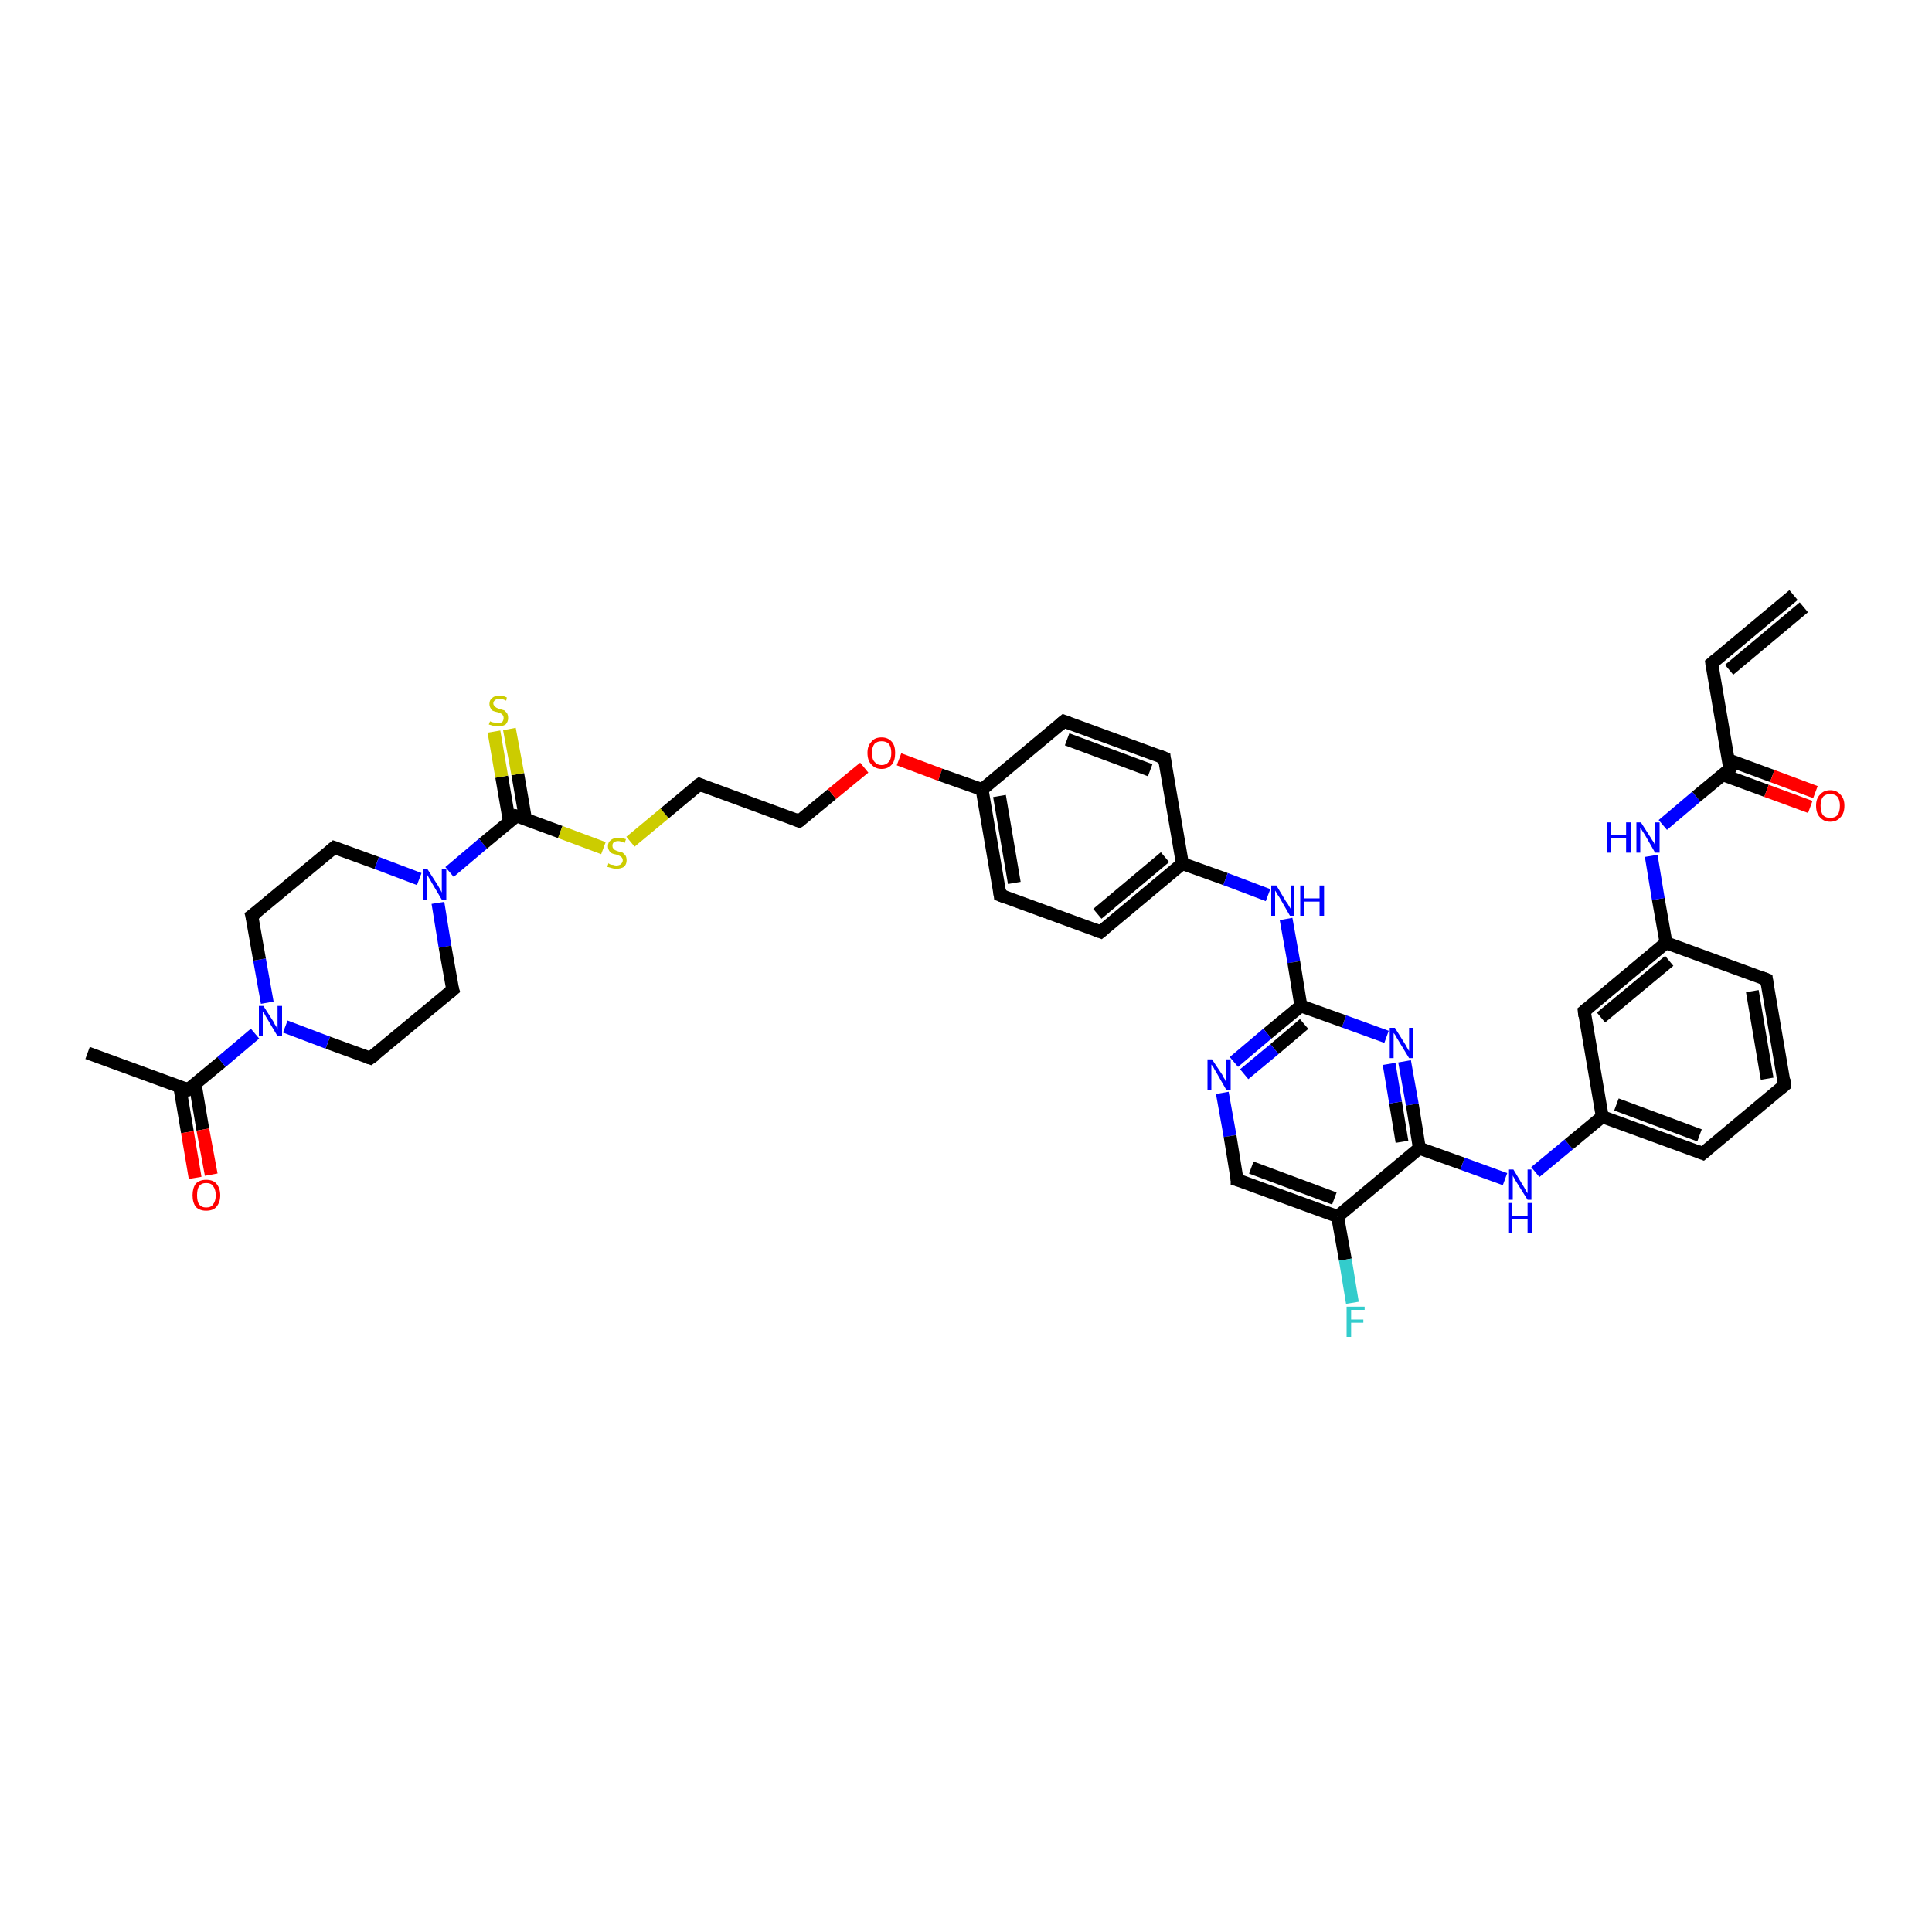 <?xml version='1.0' encoding='iso-8859-1'?>
<svg version='1.1' baseProfile='full'
              xmlns='http://www.w3.org/2000/svg'
                      xmlns:rdkit='http://www.rdkit.org/xml'
                      xmlns:xlink='http://www.w3.org/1999/xlink'
                  xml:space='preserve'
width='300px' height='300px' viewBox='0 0 300 300'>
<!-- END OF HEADER -->
<rect style='opacity:1.0;fill:#FFFFFF;stroke:none' width='300.0' height='300.0' x='0.0' y='0.0'> </rect>
<path class='bond-0 atom-0 atom-1' d='M 13.6,163.5 L 29.2,169.2' style='fill:none;fill-rule:evenodd;stroke:#000000;stroke-width:2.0px;stroke-linecap:butt;stroke-linejoin:miter;stroke-opacity:1' />
<path class='bond-1 atom-1 atom-2' d='M 27.9,168.7 L 29.1,175.8' style='fill:none;fill-rule:evenodd;stroke:#000000;stroke-width:2.0px;stroke-linecap:butt;stroke-linejoin:miter;stroke-opacity:1' />
<path class='bond-1 atom-1 atom-2' d='M 29.1,175.8 L 30.3,182.9' style='fill:none;fill-rule:evenodd;stroke:#FF0000;stroke-width:2.0px;stroke-linecap:butt;stroke-linejoin:miter;stroke-opacity:1' />
<path class='bond-1 atom-1 atom-2' d='M 30.3,168.3 L 31.5,175.4' style='fill:none;fill-rule:evenodd;stroke:#000000;stroke-width:2.0px;stroke-linecap:butt;stroke-linejoin:miter;stroke-opacity:1' />
<path class='bond-1 atom-1 atom-2' d='M 31.5,175.4 L 32.8,182.4' style='fill:none;fill-rule:evenodd;stroke:#FF0000;stroke-width:2.0px;stroke-linecap:butt;stroke-linejoin:miter;stroke-opacity:1' />
<path class='bond-2 atom-1 atom-3' d='M 29.2,169.2 L 34.4,164.9' style='fill:none;fill-rule:evenodd;stroke:#000000;stroke-width:2.0px;stroke-linecap:butt;stroke-linejoin:miter;stroke-opacity:1' />
<path class='bond-2 atom-1 atom-3' d='M 34.4,164.9 L 39.6,160.5' style='fill:none;fill-rule:evenodd;stroke:#0000FF;stroke-width:2.0px;stroke-linecap:butt;stroke-linejoin:miter;stroke-opacity:1' />
<path class='bond-3 atom-3 atom-4' d='M 41.5,155.7 L 40.3,149.0' style='fill:none;fill-rule:evenodd;stroke:#0000FF;stroke-width:2.0px;stroke-linecap:butt;stroke-linejoin:miter;stroke-opacity:1' />
<path class='bond-3 atom-3 atom-4' d='M 40.3,149.0 L 39.1,142.2' style='fill:none;fill-rule:evenodd;stroke:#000000;stroke-width:2.0px;stroke-linecap:butt;stroke-linejoin:miter;stroke-opacity:1' />
<path class='bond-4 atom-4 atom-5' d='M 39.1,142.2 L 51.9,131.6' style='fill:none;fill-rule:evenodd;stroke:#000000;stroke-width:2.0px;stroke-linecap:butt;stroke-linejoin:miter;stroke-opacity:1' />
<path class='bond-5 atom-5 atom-6' d='M 51.9,131.6 L 58.5,134.0' style='fill:none;fill-rule:evenodd;stroke:#000000;stroke-width:2.0px;stroke-linecap:butt;stroke-linejoin:miter;stroke-opacity:1' />
<path class='bond-5 atom-5 atom-6' d='M 58.5,134.0 L 65.1,136.5' style='fill:none;fill-rule:evenodd;stroke:#0000FF;stroke-width:2.0px;stroke-linecap:butt;stroke-linejoin:miter;stroke-opacity:1' />
<path class='bond-6 atom-6 atom-7' d='M 68.0,140.2 L 69.1,147.0' style='fill:none;fill-rule:evenodd;stroke:#0000FF;stroke-width:2.0px;stroke-linecap:butt;stroke-linejoin:miter;stroke-opacity:1' />
<path class='bond-6 atom-6 atom-7' d='M 69.1,147.0 L 70.3,153.7' style='fill:none;fill-rule:evenodd;stroke:#000000;stroke-width:2.0px;stroke-linecap:butt;stroke-linejoin:miter;stroke-opacity:1' />
<path class='bond-7 atom-7 atom-8' d='M 70.3,153.7 L 57.5,164.3' style='fill:none;fill-rule:evenodd;stroke:#000000;stroke-width:2.0px;stroke-linecap:butt;stroke-linejoin:miter;stroke-opacity:1' />
<path class='bond-8 atom-6 atom-9' d='M 69.8,135.4 L 75.0,131.0' style='fill:none;fill-rule:evenodd;stroke:#0000FF;stroke-width:2.0px;stroke-linecap:butt;stroke-linejoin:miter;stroke-opacity:1' />
<path class='bond-8 atom-6 atom-9' d='M 75.0,131.0 L 80.2,126.7' style='fill:none;fill-rule:evenodd;stroke:#000000;stroke-width:2.0px;stroke-linecap:butt;stroke-linejoin:miter;stroke-opacity:1' />
<path class='bond-9 atom-9 atom-10' d='M 81.6,127.2 L 80.4,120.2' style='fill:none;fill-rule:evenodd;stroke:#000000;stroke-width:2.0px;stroke-linecap:butt;stroke-linejoin:miter;stroke-opacity:1' />
<path class='bond-9 atom-9 atom-10' d='M 80.4,120.2 L 79.1,113.2' style='fill:none;fill-rule:evenodd;stroke:#CCCC00;stroke-width:2.0px;stroke-linecap:butt;stroke-linejoin:miter;stroke-opacity:1' />
<path class='bond-9 atom-9 atom-10' d='M 79.1,127.6 L 77.9,120.6' style='fill:none;fill-rule:evenodd;stroke:#000000;stroke-width:2.0px;stroke-linecap:butt;stroke-linejoin:miter;stroke-opacity:1' />
<path class='bond-9 atom-9 atom-10' d='M 77.9,120.6 L 76.7,113.6' style='fill:none;fill-rule:evenodd;stroke:#CCCC00;stroke-width:2.0px;stroke-linecap:butt;stroke-linejoin:miter;stroke-opacity:1' />
<path class='bond-10 atom-9 atom-11' d='M 80.2,126.7 L 87.0,129.2' style='fill:none;fill-rule:evenodd;stroke:#000000;stroke-width:2.0px;stroke-linecap:butt;stroke-linejoin:miter;stroke-opacity:1' />
<path class='bond-10 atom-9 atom-11' d='M 87.0,129.2 L 93.7,131.7' style='fill:none;fill-rule:evenodd;stroke:#CCCC00;stroke-width:2.0px;stroke-linecap:butt;stroke-linejoin:miter;stroke-opacity:1' />
<path class='bond-11 atom-11 atom-12' d='M 97.9,130.7 L 103.2,126.3' style='fill:none;fill-rule:evenodd;stroke:#CCCC00;stroke-width:2.0px;stroke-linecap:butt;stroke-linejoin:miter;stroke-opacity:1' />
<path class='bond-11 atom-11 atom-12' d='M 103.2,126.3 L 108.6,121.8' style='fill:none;fill-rule:evenodd;stroke:#000000;stroke-width:2.0px;stroke-linecap:butt;stroke-linejoin:miter;stroke-opacity:1' />
<path class='bond-12 atom-12 atom-13' d='M 108.6,121.8 L 124.1,127.5' style='fill:none;fill-rule:evenodd;stroke:#000000;stroke-width:2.0px;stroke-linecap:butt;stroke-linejoin:miter;stroke-opacity:1' />
<path class='bond-13 atom-13 atom-14' d='M 124.1,127.5 L 129.2,123.3' style='fill:none;fill-rule:evenodd;stroke:#000000;stroke-width:2.0px;stroke-linecap:butt;stroke-linejoin:miter;stroke-opacity:1' />
<path class='bond-13 atom-13 atom-14' d='M 129.2,123.3 L 134.2,119.2' style='fill:none;fill-rule:evenodd;stroke:#FF0000;stroke-width:2.0px;stroke-linecap:butt;stroke-linejoin:miter;stroke-opacity:1' />
<path class='bond-14 atom-14 atom-15' d='M 139.6,117.9 L 146.0,120.3' style='fill:none;fill-rule:evenodd;stroke:#FF0000;stroke-width:2.0px;stroke-linecap:butt;stroke-linejoin:miter;stroke-opacity:1' />
<path class='bond-14 atom-14 atom-15' d='M 146.0,120.3 L 152.5,122.6' style='fill:none;fill-rule:evenodd;stroke:#000000;stroke-width:2.0px;stroke-linecap:butt;stroke-linejoin:miter;stroke-opacity:1' />
<path class='bond-15 atom-15 atom-16' d='M 152.5,122.6 L 155.3,139.0' style='fill:none;fill-rule:evenodd;stroke:#000000;stroke-width:2.0px;stroke-linecap:butt;stroke-linejoin:miter;stroke-opacity:1' />
<path class='bond-15 atom-15 atom-16' d='M 155.2,123.6 L 157.5,137.1' style='fill:none;fill-rule:evenodd;stroke:#000000;stroke-width:2.0px;stroke-linecap:butt;stroke-linejoin:miter;stroke-opacity:1' />
<path class='bond-16 atom-16 atom-17' d='M 155.3,139.0 L 170.9,144.7' style='fill:none;fill-rule:evenodd;stroke:#000000;stroke-width:2.0px;stroke-linecap:butt;stroke-linejoin:miter;stroke-opacity:1' />
<path class='bond-17 atom-17 atom-18' d='M 170.9,144.7 L 183.6,134.1' style='fill:none;fill-rule:evenodd;stroke:#000000;stroke-width:2.0px;stroke-linecap:butt;stroke-linejoin:miter;stroke-opacity:1' />
<path class='bond-17 atom-17 atom-18' d='M 170.4,141.9 L 180.9,133.1' style='fill:none;fill-rule:evenodd;stroke:#000000;stroke-width:2.0px;stroke-linecap:butt;stroke-linejoin:miter;stroke-opacity:1' />
<path class='bond-18 atom-18 atom-19' d='M 183.6,134.1 L 190.3,136.5' style='fill:none;fill-rule:evenodd;stroke:#000000;stroke-width:2.0px;stroke-linecap:butt;stroke-linejoin:miter;stroke-opacity:1' />
<path class='bond-18 atom-18 atom-19' d='M 190.3,136.5 L 196.9,139.0' style='fill:none;fill-rule:evenodd;stroke:#0000FF;stroke-width:2.0px;stroke-linecap:butt;stroke-linejoin:miter;stroke-opacity:1' />
<path class='bond-19 atom-19 atom-20' d='M 199.7,142.7 L 200.9,149.4' style='fill:none;fill-rule:evenodd;stroke:#0000FF;stroke-width:2.0px;stroke-linecap:butt;stroke-linejoin:miter;stroke-opacity:1' />
<path class='bond-19 atom-19 atom-20' d='M 200.9,149.4 L 202.0,156.2' style='fill:none;fill-rule:evenodd;stroke:#000000;stroke-width:2.0px;stroke-linecap:butt;stroke-linejoin:miter;stroke-opacity:1' />
<path class='bond-20 atom-20 atom-21' d='M 202.0,156.2 L 196.8,160.5' style='fill:none;fill-rule:evenodd;stroke:#000000;stroke-width:2.0px;stroke-linecap:butt;stroke-linejoin:miter;stroke-opacity:1' />
<path class='bond-20 atom-20 atom-21' d='M 196.8,160.5 L 191.6,164.9' style='fill:none;fill-rule:evenodd;stroke:#0000FF;stroke-width:2.0px;stroke-linecap:butt;stroke-linejoin:miter;stroke-opacity:1' />
<path class='bond-20 atom-20 atom-21' d='M 202.5,159.0 L 197.9,162.9' style='fill:none;fill-rule:evenodd;stroke:#000000;stroke-width:2.0px;stroke-linecap:butt;stroke-linejoin:miter;stroke-opacity:1' />
<path class='bond-20 atom-20 atom-21' d='M 197.9,162.9 L 193.2,166.8' style='fill:none;fill-rule:evenodd;stroke:#0000FF;stroke-width:2.0px;stroke-linecap:butt;stroke-linejoin:miter;stroke-opacity:1' />
<path class='bond-21 atom-21 atom-22' d='M 189.8,169.7 L 191.0,176.4' style='fill:none;fill-rule:evenodd;stroke:#0000FF;stroke-width:2.0px;stroke-linecap:butt;stroke-linejoin:miter;stroke-opacity:1' />
<path class='bond-21 atom-21 atom-22' d='M 191.0,176.4 L 192.1,183.2' style='fill:none;fill-rule:evenodd;stroke:#000000;stroke-width:2.0px;stroke-linecap:butt;stroke-linejoin:miter;stroke-opacity:1' />
<path class='bond-22 atom-22 atom-23' d='M 192.1,183.2 L 207.7,188.9' style='fill:none;fill-rule:evenodd;stroke:#000000;stroke-width:2.0px;stroke-linecap:butt;stroke-linejoin:miter;stroke-opacity:1' />
<path class='bond-22 atom-22 atom-23' d='M 194.3,181.3 L 207.2,186.1' style='fill:none;fill-rule:evenodd;stroke:#000000;stroke-width:2.0px;stroke-linecap:butt;stroke-linejoin:miter;stroke-opacity:1' />
<path class='bond-23 atom-23 atom-24' d='M 207.7,188.9 L 208.9,195.6' style='fill:none;fill-rule:evenodd;stroke:#000000;stroke-width:2.0px;stroke-linecap:butt;stroke-linejoin:miter;stroke-opacity:1' />
<path class='bond-23 atom-23 atom-24' d='M 208.9,195.6 L 210.0,202.3' style='fill:none;fill-rule:evenodd;stroke:#33CCCC;stroke-width:2.0px;stroke-linecap:butt;stroke-linejoin:miter;stroke-opacity:1' />
<path class='bond-24 atom-23 atom-25' d='M 207.7,188.9 L 220.4,178.3' style='fill:none;fill-rule:evenodd;stroke:#000000;stroke-width:2.0px;stroke-linecap:butt;stroke-linejoin:miter;stroke-opacity:1' />
<path class='bond-25 atom-25 atom-26' d='M 220.4,178.3 L 227.1,180.7' style='fill:none;fill-rule:evenodd;stroke:#000000;stroke-width:2.0px;stroke-linecap:butt;stroke-linejoin:miter;stroke-opacity:1' />
<path class='bond-25 atom-25 atom-26' d='M 227.1,180.7 L 233.7,183.1' style='fill:none;fill-rule:evenodd;stroke:#0000FF;stroke-width:2.0px;stroke-linecap:butt;stroke-linejoin:miter;stroke-opacity:1' />
<path class='bond-26 atom-26 atom-27' d='M 238.4,182.0 L 243.6,177.7' style='fill:none;fill-rule:evenodd;stroke:#0000FF;stroke-width:2.0px;stroke-linecap:butt;stroke-linejoin:miter;stroke-opacity:1' />
<path class='bond-26 atom-26 atom-27' d='M 243.6,177.7 L 248.8,173.4' style='fill:none;fill-rule:evenodd;stroke:#000000;stroke-width:2.0px;stroke-linecap:butt;stroke-linejoin:miter;stroke-opacity:1' />
<path class='bond-27 atom-27 atom-28' d='M 248.8,173.4 L 264.4,179.1' style='fill:none;fill-rule:evenodd;stroke:#000000;stroke-width:2.0px;stroke-linecap:butt;stroke-linejoin:miter;stroke-opacity:1' />
<path class='bond-27 atom-27 atom-28' d='M 251.0,171.5 L 263.9,176.3' style='fill:none;fill-rule:evenodd;stroke:#000000;stroke-width:2.0px;stroke-linecap:butt;stroke-linejoin:miter;stroke-opacity:1' />
<path class='bond-28 atom-28 atom-29' d='M 264.4,179.1 L 277.1,168.5' style='fill:none;fill-rule:evenodd;stroke:#000000;stroke-width:2.0px;stroke-linecap:butt;stroke-linejoin:miter;stroke-opacity:1' />
<path class='bond-29 atom-29 atom-30' d='M 277.1,168.5 L 274.3,152.1' style='fill:none;fill-rule:evenodd;stroke:#000000;stroke-width:2.0px;stroke-linecap:butt;stroke-linejoin:miter;stroke-opacity:1' />
<path class='bond-29 atom-29 atom-30' d='M 274.4,167.5 L 272.1,153.9' style='fill:none;fill-rule:evenodd;stroke:#000000;stroke-width:2.0px;stroke-linecap:butt;stroke-linejoin:miter;stroke-opacity:1' />
<path class='bond-30 atom-30 atom-31' d='M 274.3,152.1 L 258.7,146.4' style='fill:none;fill-rule:evenodd;stroke:#000000;stroke-width:2.0px;stroke-linecap:butt;stroke-linejoin:miter;stroke-opacity:1' />
<path class='bond-31 atom-31 atom-32' d='M 258.7,146.4 L 257.5,139.6' style='fill:none;fill-rule:evenodd;stroke:#000000;stroke-width:2.0px;stroke-linecap:butt;stroke-linejoin:miter;stroke-opacity:1' />
<path class='bond-31 atom-31 atom-32' d='M 257.5,139.6 L 256.4,132.9' style='fill:none;fill-rule:evenodd;stroke:#0000FF;stroke-width:2.0px;stroke-linecap:butt;stroke-linejoin:miter;stroke-opacity:1' />
<path class='bond-32 atom-32 atom-33' d='M 258.2,128.1 L 263.4,123.7' style='fill:none;fill-rule:evenodd;stroke:#0000FF;stroke-width:2.0px;stroke-linecap:butt;stroke-linejoin:miter;stroke-opacity:1' />
<path class='bond-32 atom-32 atom-33' d='M 263.4,123.7 L 268.6,119.4' style='fill:none;fill-rule:evenodd;stroke:#000000;stroke-width:2.0px;stroke-linecap:butt;stroke-linejoin:miter;stroke-opacity:1' />
<path class='bond-33 atom-33 atom-34' d='M 267.5,120.3 L 274.3,122.8' style='fill:none;fill-rule:evenodd;stroke:#000000;stroke-width:2.0px;stroke-linecap:butt;stroke-linejoin:miter;stroke-opacity:1' />
<path class='bond-33 atom-33 atom-34' d='M 274.3,122.8 L 281.1,125.3' style='fill:none;fill-rule:evenodd;stroke:#FF0000;stroke-width:2.0px;stroke-linecap:butt;stroke-linejoin:miter;stroke-opacity:1' />
<path class='bond-33 atom-33 atom-34' d='M 268.4,118.0 L 275.2,120.5' style='fill:none;fill-rule:evenodd;stroke:#000000;stroke-width:2.0px;stroke-linecap:butt;stroke-linejoin:miter;stroke-opacity:1' />
<path class='bond-33 atom-33 atom-34' d='M 275.2,120.5 L 281.9,123.0' style='fill:none;fill-rule:evenodd;stroke:#FF0000;stroke-width:2.0px;stroke-linecap:butt;stroke-linejoin:miter;stroke-opacity:1' />
<path class='bond-34 atom-33 atom-35' d='M 268.6,119.4 L 265.8,103.0' style='fill:none;fill-rule:evenodd;stroke:#000000;stroke-width:2.0px;stroke-linecap:butt;stroke-linejoin:miter;stroke-opacity:1' />
<path class='bond-35 atom-35 atom-36' d='M 265.8,103.0 L 278.5,92.4' style='fill:none;fill-rule:evenodd;stroke:#000000;stroke-width:2.0px;stroke-linecap:butt;stroke-linejoin:miter;stroke-opacity:1' />
<path class='bond-35 atom-35 atom-36' d='M 268.5,104.0 L 280.1,94.3' style='fill:none;fill-rule:evenodd;stroke:#000000;stroke-width:2.0px;stroke-linecap:butt;stroke-linejoin:miter;stroke-opacity:1' />
<path class='bond-36 atom-31 atom-37' d='M 258.7,146.4 L 246.0,157.0' style='fill:none;fill-rule:evenodd;stroke:#000000;stroke-width:2.0px;stroke-linecap:butt;stroke-linejoin:miter;stroke-opacity:1' />
<path class='bond-36 atom-31 atom-37' d='M 259.2,149.2 L 248.6,158.0' style='fill:none;fill-rule:evenodd;stroke:#000000;stroke-width:2.0px;stroke-linecap:butt;stroke-linejoin:miter;stroke-opacity:1' />
<path class='bond-37 atom-25 atom-38' d='M 220.4,178.3 L 219.3,171.5' style='fill:none;fill-rule:evenodd;stroke:#000000;stroke-width:2.0px;stroke-linecap:butt;stroke-linejoin:miter;stroke-opacity:1' />
<path class='bond-37 atom-25 atom-38' d='M 219.3,171.5 L 218.1,164.8' style='fill:none;fill-rule:evenodd;stroke:#0000FF;stroke-width:2.0px;stroke-linecap:butt;stroke-linejoin:miter;stroke-opacity:1' />
<path class='bond-37 atom-25 atom-38' d='M 217.7,177.3 L 216.7,171.2' style='fill:none;fill-rule:evenodd;stroke:#000000;stroke-width:2.0px;stroke-linecap:butt;stroke-linejoin:miter;stroke-opacity:1' />
<path class='bond-37 atom-25 atom-38' d='M 216.7,171.2 L 215.7,165.2' style='fill:none;fill-rule:evenodd;stroke:#0000FF;stroke-width:2.0px;stroke-linecap:butt;stroke-linejoin:miter;stroke-opacity:1' />
<path class='bond-38 atom-18 atom-39' d='M 183.6,134.1 L 180.8,117.7' style='fill:none;fill-rule:evenodd;stroke:#000000;stroke-width:2.0px;stroke-linecap:butt;stroke-linejoin:miter;stroke-opacity:1' />
<path class='bond-39 atom-39 atom-40' d='M 180.8,117.7 L 165.2,112.0' style='fill:none;fill-rule:evenodd;stroke:#000000;stroke-width:2.0px;stroke-linecap:butt;stroke-linejoin:miter;stroke-opacity:1' />
<path class='bond-39 atom-39 atom-40' d='M 178.6,119.6 L 165.7,114.8' style='fill:none;fill-rule:evenodd;stroke:#000000;stroke-width:2.0px;stroke-linecap:butt;stroke-linejoin:miter;stroke-opacity:1' />
<path class='bond-40 atom-8 atom-3' d='M 57.5,164.3 L 50.9,161.9' style='fill:none;fill-rule:evenodd;stroke:#000000;stroke-width:2.0px;stroke-linecap:butt;stroke-linejoin:miter;stroke-opacity:1' />
<path class='bond-40 atom-8 atom-3' d='M 50.9,161.9 L 44.3,159.4' style='fill:none;fill-rule:evenodd;stroke:#0000FF;stroke-width:2.0px;stroke-linecap:butt;stroke-linejoin:miter;stroke-opacity:1' />
<path class='bond-41 atom-40 atom-15' d='M 165.2,112.0 L 152.5,122.6' style='fill:none;fill-rule:evenodd;stroke:#000000;stroke-width:2.0px;stroke-linecap:butt;stroke-linejoin:miter;stroke-opacity:1' />
<path class='bond-42 atom-38 atom-20' d='M 215.3,161.0 L 208.7,158.6' style='fill:none;fill-rule:evenodd;stroke:#0000FF;stroke-width:2.0px;stroke-linecap:butt;stroke-linejoin:miter;stroke-opacity:1' />
<path class='bond-42 atom-38 atom-20' d='M 208.7,158.6 L 202.0,156.2' style='fill:none;fill-rule:evenodd;stroke:#000000;stroke-width:2.0px;stroke-linecap:butt;stroke-linejoin:miter;stroke-opacity:1' />
<path class='bond-43 atom-37 atom-27' d='M 246.0,157.0 L 248.8,173.4' style='fill:none;fill-rule:evenodd;stroke:#000000;stroke-width:2.0px;stroke-linecap:butt;stroke-linejoin:miter;stroke-opacity:1' />
<path d='M 28.4,168.9 L 29.2,169.2 L 29.5,169.0' style='fill:none;stroke:#000000;stroke-width:2.0px;stroke-linecap:butt;stroke-linejoin:miter;stroke-opacity:1;' />
<path d='M 39.2,142.6 L 39.1,142.2 L 39.8,141.7' style='fill:none;stroke:#000000;stroke-width:2.0px;stroke-linecap:butt;stroke-linejoin:miter;stroke-opacity:1;' />
<path d='M 51.3,132.1 L 51.9,131.6 L 52.2,131.7' style='fill:none;stroke:#000000;stroke-width:2.0px;stroke-linecap:butt;stroke-linejoin:miter;stroke-opacity:1;' />
<path d='M 70.2,153.4 L 70.3,153.7 L 69.7,154.2' style='fill:none;stroke:#000000;stroke-width:2.0px;stroke-linecap:butt;stroke-linejoin:miter;stroke-opacity:1;' />
<path d='M 58.2,163.8 L 57.5,164.3 L 57.2,164.2' style='fill:none;stroke:#000000;stroke-width:2.0px;stroke-linecap:butt;stroke-linejoin:miter;stroke-opacity:1;' />
<path d='M 80.0,126.9 L 80.2,126.7 L 80.6,126.8' style='fill:none;stroke:#000000;stroke-width:2.0px;stroke-linecap:butt;stroke-linejoin:miter;stroke-opacity:1;' />
<path d='M 108.3,122.0 L 108.6,121.8 L 109.3,122.1' style='fill:none;stroke:#000000;stroke-width:2.0px;stroke-linecap:butt;stroke-linejoin:miter;stroke-opacity:1;' />
<path d='M 123.4,127.2 L 124.1,127.5 L 124.4,127.3' style='fill:none;stroke:#000000;stroke-width:2.0px;stroke-linecap:butt;stroke-linejoin:miter;stroke-opacity:1;' />
<path d='M 155.2,138.2 L 155.3,139.0 L 156.1,139.3' style='fill:none;stroke:#000000;stroke-width:2.0px;stroke-linecap:butt;stroke-linejoin:miter;stroke-opacity:1;' />
<path d='M 170.1,144.4 L 170.9,144.7 L 171.5,144.2' style='fill:none;stroke:#000000;stroke-width:2.0px;stroke-linecap:butt;stroke-linejoin:miter;stroke-opacity:1;' />
<path d='M 192.1,182.8 L 192.1,183.2 L 192.9,183.4' style='fill:none;stroke:#000000;stroke-width:2.0px;stroke-linecap:butt;stroke-linejoin:miter;stroke-opacity:1;' />
<path d='M 263.6,178.8 L 264.4,179.1 L 265.0,178.6' style='fill:none;stroke:#000000;stroke-width:2.0px;stroke-linecap:butt;stroke-linejoin:miter;stroke-opacity:1;' />
<path d='M 276.5,169.0 L 277.1,168.5 L 277.0,167.6' style='fill:none;stroke:#000000;stroke-width:2.0px;stroke-linecap:butt;stroke-linejoin:miter;stroke-opacity:1;' />
<path d='M 274.4,152.9 L 274.3,152.1 L 273.5,151.8' style='fill:none;stroke:#000000;stroke-width:2.0px;stroke-linecap:butt;stroke-linejoin:miter;stroke-opacity:1;' />
<path d='M 268.4,119.6 L 268.6,119.4 L 268.5,118.6' style='fill:none;stroke:#000000;stroke-width:2.0px;stroke-linecap:butt;stroke-linejoin:miter;stroke-opacity:1;' />
<path d='M 265.9,103.8 L 265.8,103.0 L 266.4,102.5' style='fill:none;stroke:#000000;stroke-width:2.0px;stroke-linecap:butt;stroke-linejoin:miter;stroke-opacity:1;' />
<path d='M 246.6,156.5 L 246.0,157.0 L 246.1,157.8' style='fill:none;stroke:#000000;stroke-width:2.0px;stroke-linecap:butt;stroke-linejoin:miter;stroke-opacity:1;' />
<path d='M 180.9,118.5 L 180.8,117.7 L 180.0,117.4' style='fill:none;stroke:#000000;stroke-width:2.0px;stroke-linecap:butt;stroke-linejoin:miter;stroke-opacity:1;' />
<path d='M 166.0,112.3 L 165.2,112.0 L 164.6,112.5' style='fill:none;stroke:#000000;stroke-width:2.0px;stroke-linecap:butt;stroke-linejoin:miter;stroke-opacity:1;' />
<path class='atom-2' d='M 29.9 185.6
Q 29.9 184.5, 30.4 183.8
Q 31.0 183.2, 32.0 183.2
Q 33.1 183.2, 33.6 183.8
Q 34.2 184.5, 34.2 185.6
Q 34.2 186.7, 33.6 187.4
Q 33.1 188.0, 32.0 188.0
Q 31.0 188.0, 30.4 187.4
Q 29.9 186.7, 29.9 185.6
M 32.0 187.5
Q 32.8 187.5, 33.1 187.0
Q 33.5 186.5, 33.5 185.6
Q 33.5 184.7, 33.1 184.2
Q 32.8 183.7, 32.0 183.7
Q 31.3 183.7, 30.9 184.2
Q 30.6 184.7, 30.6 185.6
Q 30.6 186.5, 30.9 187.0
Q 31.3 187.5, 32.0 187.5
' fill='#FF0000'/>
<path class='atom-3' d='M 40.9 156.2
L 42.5 158.7
Q 42.6 159.0, 42.9 159.4
Q 43.1 159.9, 43.1 159.9
L 43.1 156.2
L 43.8 156.2
L 43.8 160.9
L 43.1 160.9
L 41.5 158.2
Q 41.3 157.9, 41.1 157.5
Q 40.9 157.2, 40.8 157.1
L 40.8 160.9
L 40.2 160.9
L 40.2 156.2
L 40.9 156.2
' fill='#0000FF'/>
<path class='atom-6' d='M 66.4 135.0
L 68.0 137.5
Q 68.1 137.7, 68.4 138.2
Q 68.6 138.6, 68.6 138.6
L 68.6 135.0
L 69.3 135.0
L 69.3 139.7
L 68.6 139.7
L 67.0 137.0
Q 66.8 136.6, 66.6 136.3
Q 66.4 135.9, 66.3 135.8
L 66.3 139.7
L 65.7 139.7
L 65.7 135.0
L 66.4 135.0
' fill='#0000FF'/>
<path class='atom-10' d='M 76.1 112.0
Q 76.1 112.0, 76.3 112.1
Q 76.6 112.2, 76.8 112.2
Q 77.0 112.3, 77.3 112.3
Q 77.7 112.3, 78.0 112.1
Q 78.2 111.8, 78.2 111.5
Q 78.2 111.2, 78.1 111.1
Q 78.0 110.9, 77.8 110.8
Q 77.6 110.7, 77.3 110.6
Q 76.8 110.5, 76.6 110.4
Q 76.3 110.3, 76.2 110.0
Q 76.0 109.7, 76.0 109.3
Q 76.0 108.7, 76.4 108.4
Q 76.8 108.0, 77.6 108.0
Q 78.1 108.0, 78.7 108.3
L 78.6 108.8
Q 78.0 108.5, 77.6 108.5
Q 77.1 108.5, 76.9 108.7
Q 76.6 108.9, 76.6 109.2
Q 76.6 109.5, 76.8 109.6
Q 76.9 109.8, 77.1 109.9
Q 77.3 110.0, 77.6 110.1
Q 78.0 110.2, 78.3 110.3
Q 78.5 110.5, 78.7 110.7
Q 78.9 111.0, 78.9 111.5
Q 78.9 112.1, 78.5 112.5
Q 78.0 112.8, 77.3 112.8
Q 76.9 112.8, 76.6 112.7
Q 76.3 112.6, 75.9 112.5
L 76.1 112.0
' fill='#CCCC00'/>
<path class='atom-11' d='M 94.5 134.0
Q 94.5 134.1, 94.7 134.2
Q 95.0 134.3, 95.2 134.3
Q 95.5 134.4, 95.7 134.4
Q 96.1 134.4, 96.4 134.2
Q 96.7 133.9, 96.7 133.6
Q 96.7 133.3, 96.5 133.1
Q 96.4 133.0, 96.2 132.9
Q 96.0 132.8, 95.7 132.7
Q 95.2 132.6, 95.0 132.5
Q 94.7 132.3, 94.6 132.1
Q 94.4 131.8, 94.4 131.4
Q 94.4 130.8, 94.8 130.5
Q 95.2 130.1, 96.0 130.1
Q 96.5 130.1, 97.2 130.3
L 97.0 130.9
Q 96.4 130.6, 96.0 130.6
Q 95.6 130.6, 95.3 130.8
Q 95.1 131.0, 95.1 131.3
Q 95.1 131.6, 95.2 131.7
Q 95.3 131.9, 95.5 132.0
Q 95.7 132.1, 96.0 132.2
Q 96.4 132.3, 96.7 132.4
Q 96.9 132.6, 97.1 132.8
Q 97.3 133.1, 97.3 133.6
Q 97.3 134.2, 96.9 134.6
Q 96.4 134.9, 95.7 134.9
Q 95.3 134.9, 95.0 134.8
Q 94.7 134.7, 94.3 134.6
L 94.5 134.0
' fill='#CCCC00'/>
<path class='atom-14' d='M 134.7 116.9
Q 134.7 115.8, 135.3 115.2
Q 135.8 114.5, 136.9 114.5
Q 137.9 114.5, 138.5 115.2
Q 139.0 115.8, 139.0 116.9
Q 139.0 118.1, 138.5 118.7
Q 137.9 119.4, 136.9 119.4
Q 135.9 119.4, 135.3 118.7
Q 134.7 118.1, 134.7 116.9
M 136.9 118.8
Q 137.6 118.8, 138.0 118.3
Q 138.4 117.9, 138.4 116.9
Q 138.4 116.0, 138.0 115.5
Q 137.6 115.1, 136.9 115.1
Q 136.2 115.1, 135.8 115.5
Q 135.4 116.0, 135.4 116.9
Q 135.4 117.9, 135.8 118.3
Q 136.2 118.8, 136.9 118.8
' fill='#FF0000'/>
<path class='atom-19' d='M 198.2 137.5
L 199.7 140.0
Q 199.9 140.2, 200.1 140.6
Q 200.4 141.1, 200.4 141.1
L 200.4 137.5
L 201.0 137.5
L 201.0 142.2
L 200.3 142.2
L 198.7 139.4
Q 198.5 139.1, 198.3 138.8
Q 198.1 138.4, 198.0 138.3
L 198.0 142.2
L 197.4 142.2
L 197.4 137.5
L 198.2 137.5
' fill='#0000FF'/>
<path class='atom-19' d='M 201.9 137.5
L 202.5 137.5
L 202.5 139.5
L 204.9 139.5
L 204.9 137.5
L 205.6 137.5
L 205.6 142.2
L 204.9 142.2
L 204.9 140.0
L 202.5 140.0
L 202.5 142.2
L 201.9 142.2
L 201.9 137.5
' fill='#0000FF'/>
<path class='atom-21' d='M 188.2 164.5
L 189.8 166.9
Q 189.9 167.2, 190.2 167.6
Q 190.4 168.1, 190.4 168.1
L 190.4 164.5
L 191.1 164.5
L 191.1 169.2
L 190.4 169.2
L 188.8 166.4
Q 188.6 166.1, 188.4 165.7
Q 188.2 165.4, 188.1 165.3
L 188.1 169.2
L 187.5 169.2
L 187.5 164.5
L 188.2 164.5
' fill='#0000FF'/>
<path class='atom-24' d='M 209.1 202.9
L 211.9 202.9
L 211.9 203.4
L 209.8 203.4
L 209.8 204.9
L 211.7 204.9
L 211.7 205.4
L 209.8 205.4
L 209.8 207.6
L 209.1 207.6
L 209.1 202.9
' fill='#33CCCC'/>
<path class='atom-26' d='M 235.0 181.6
L 236.5 184.1
Q 236.7 184.4, 236.9 184.8
Q 237.2 185.3, 237.2 185.3
L 237.2 181.6
L 237.8 181.6
L 237.8 186.3
L 237.2 186.3
L 235.5 183.6
Q 235.3 183.3, 235.1 182.9
Q 234.9 182.6, 234.9 182.5
L 234.9 186.3
L 234.2 186.3
L 234.2 181.6
L 235.0 181.6
' fill='#0000FF'/>
<path class='atom-26' d='M 234.2 186.8
L 234.8 186.8
L 234.8 188.8
L 237.2 188.8
L 237.2 186.8
L 237.9 186.8
L 237.9 191.5
L 237.2 191.5
L 237.2 189.3
L 234.8 189.3
L 234.8 191.5
L 234.2 191.5
L 234.2 186.8
' fill='#0000FF'/>
<path class='atom-32' d='M 249.5 127.7
L 250.1 127.7
L 250.1 129.7
L 252.5 129.7
L 252.5 127.7
L 253.2 127.7
L 253.2 132.4
L 252.5 132.4
L 252.5 130.2
L 250.1 130.2
L 250.1 132.4
L 249.5 132.4
L 249.5 127.7
' fill='#0000FF'/>
<path class='atom-32' d='M 254.8 127.7
L 256.4 130.2
Q 256.5 130.4, 256.8 130.8
Q 257.0 131.3, 257.0 131.3
L 257.0 127.7
L 257.7 127.7
L 257.7 132.4
L 257.0 132.4
L 255.4 129.6
Q 255.2 129.3, 255.0 129.0
Q 254.8 128.6, 254.7 128.5
L 254.7 132.4
L 254.1 132.4
L 254.1 127.7
L 254.8 127.7
' fill='#0000FF'/>
<path class='atom-34' d='M 282.0 125.1
Q 282.0 124.0, 282.6 123.4
Q 283.2 122.7, 284.2 122.7
Q 285.2 122.7, 285.8 123.4
Q 286.4 124.0, 286.4 125.1
Q 286.4 126.3, 285.8 126.9
Q 285.2 127.6, 284.2 127.6
Q 283.2 127.6, 282.6 126.9
Q 282.0 126.3, 282.0 125.1
M 284.2 127.0
Q 284.9 127.0, 285.3 126.6
Q 285.7 126.1, 285.7 125.1
Q 285.7 124.2, 285.3 123.7
Q 284.9 123.3, 284.2 123.3
Q 283.5 123.3, 283.1 123.7
Q 282.7 124.2, 282.7 125.1
Q 282.7 126.1, 283.1 126.6
Q 283.5 127.0, 284.2 127.0
' fill='#FF0000'/>
<path class='atom-38' d='M 216.6 159.6
L 218.1 162.0
Q 218.3 162.3, 218.5 162.7
Q 218.8 163.2, 218.8 163.2
L 218.8 159.6
L 219.4 159.6
L 219.4 164.3
L 218.8 164.3
L 217.1 161.5
Q 216.9 161.2, 216.7 160.8
Q 216.5 160.5, 216.4 160.4
L 216.4 164.3
L 215.8 164.3
L 215.8 159.6
L 216.6 159.6
' fill='#0000FF'/>
</svg>
